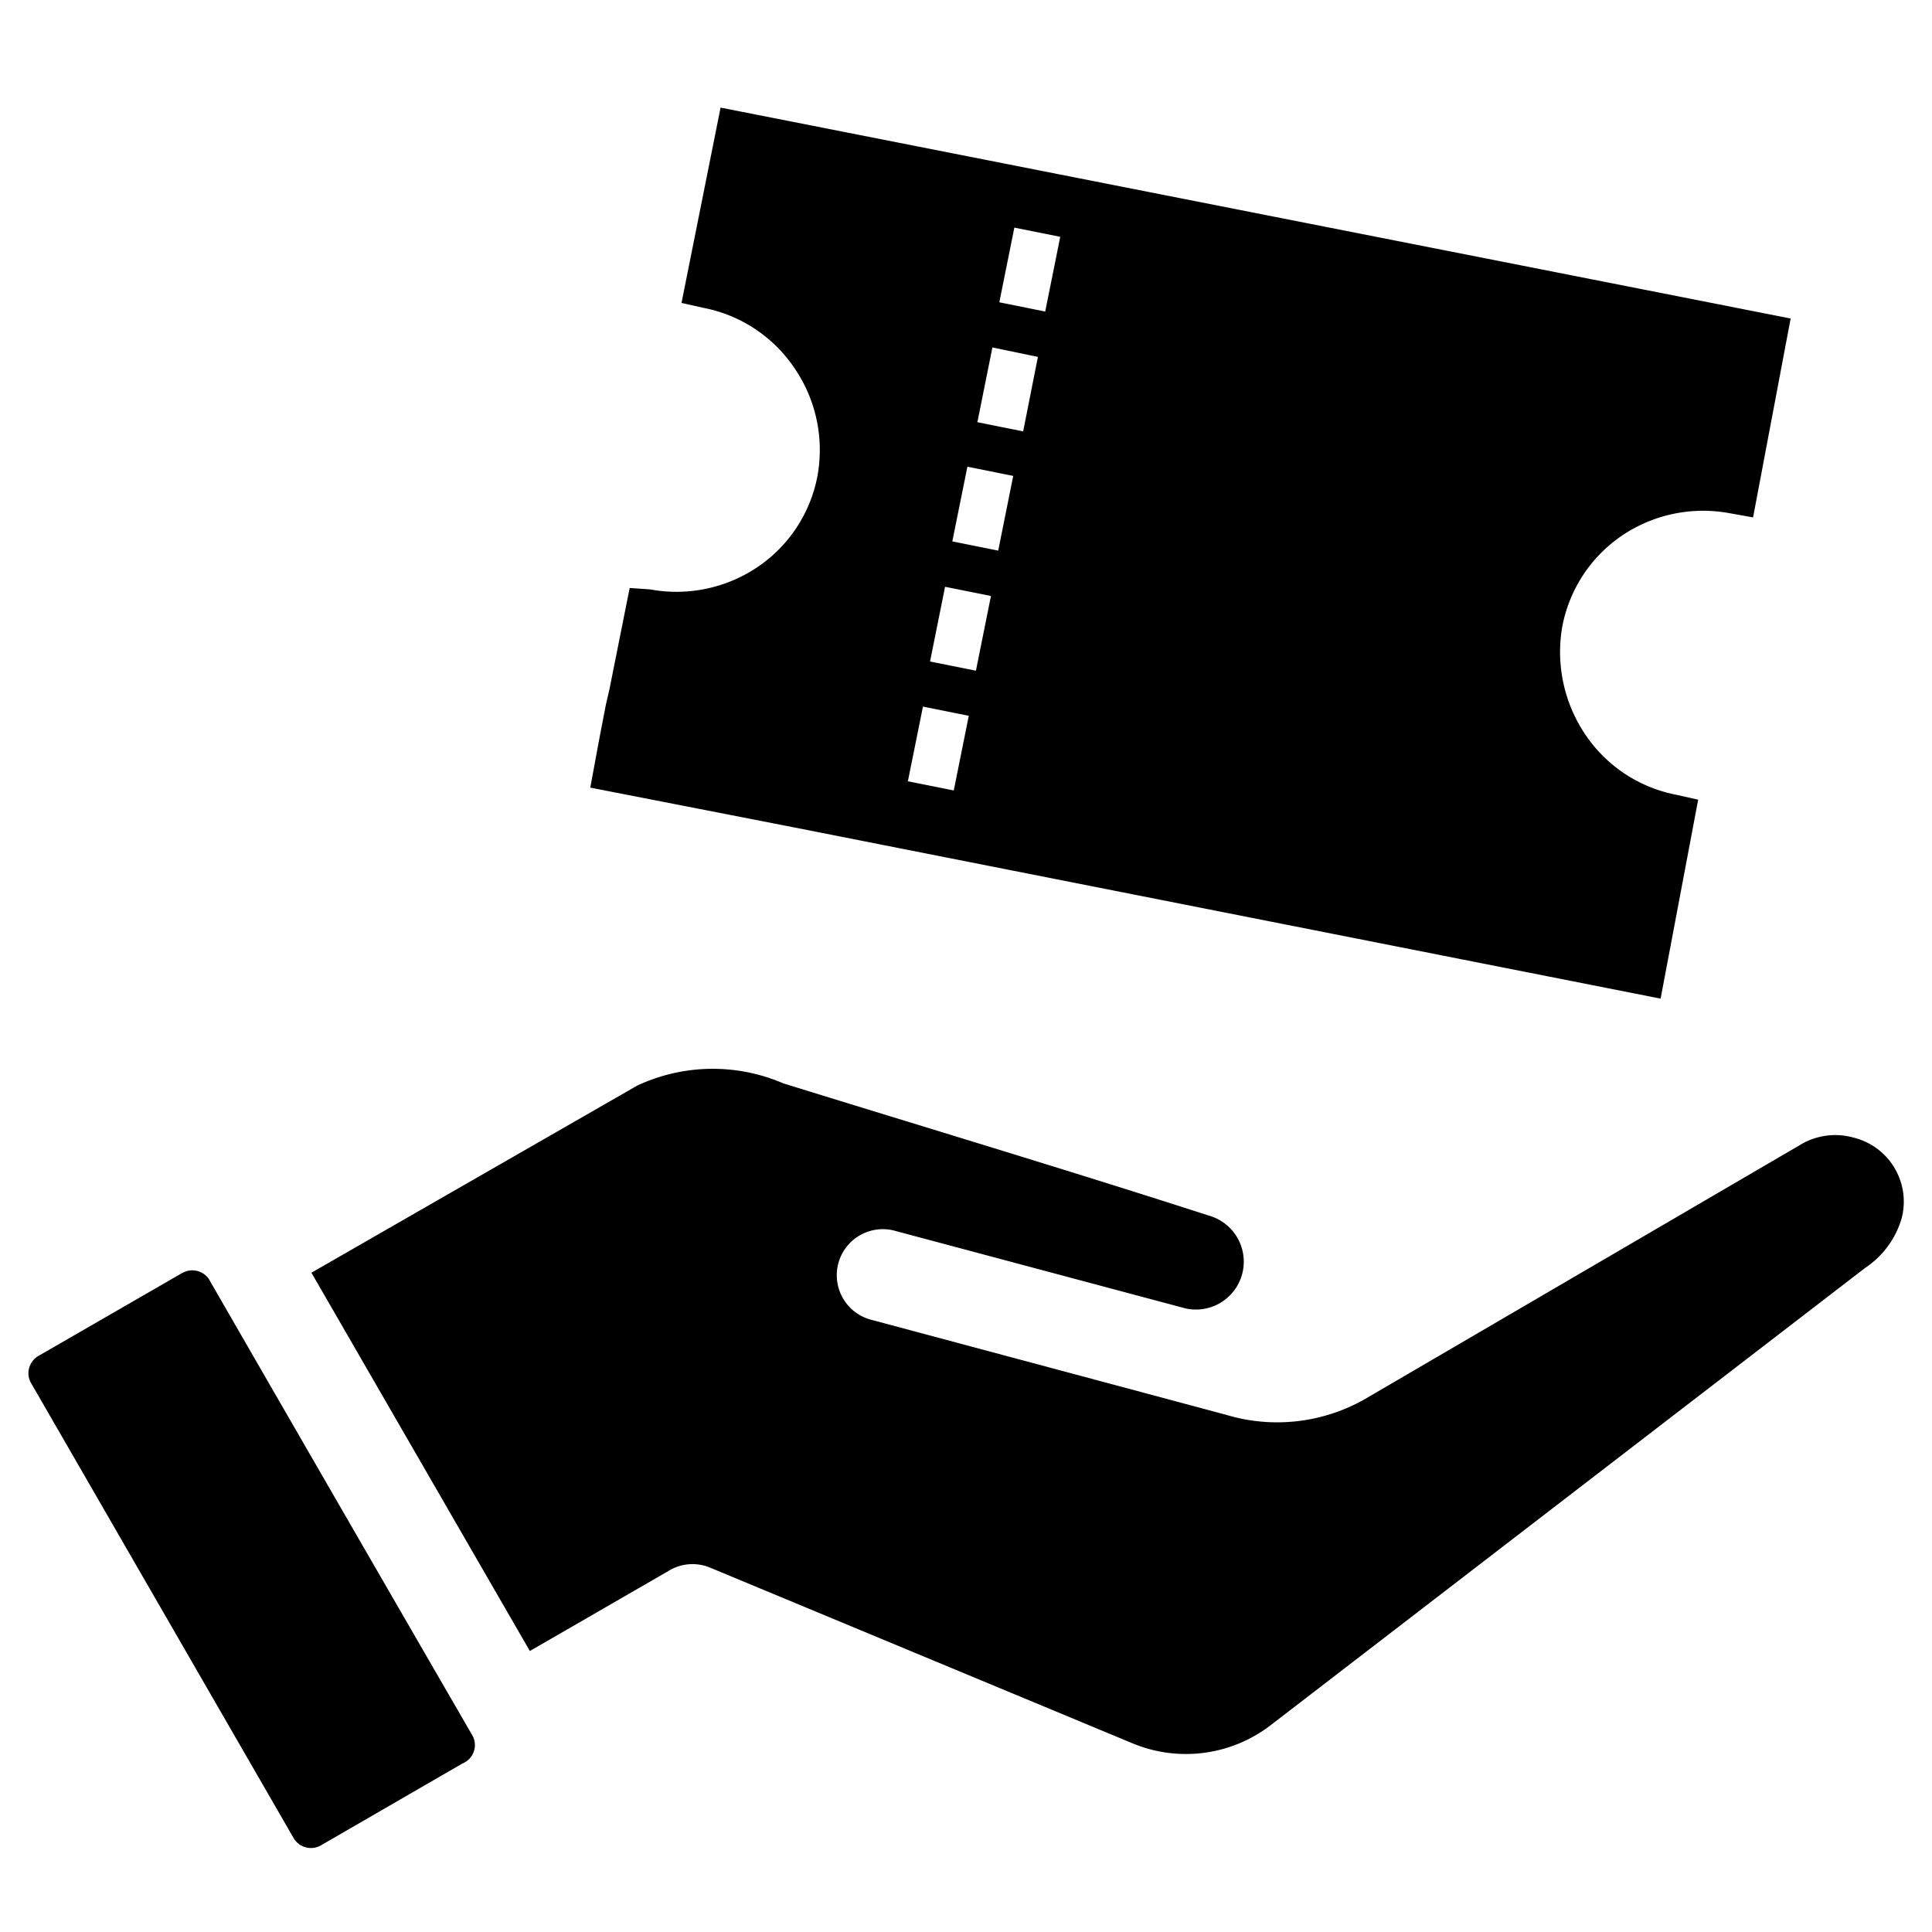 <svg xmlns="http://www.w3.org/2000/svg" width="36" height="36" viewBox="0 0 36 36"><defs><clipPath id="a"><path d="M0 0h36v36H0z" data-name="長方形 23003"/></clipPath></defs><g data-name="グループ 5912"><g clip-path="url(#a)" data-name="グループ 5940"><g fill-rule="evenodd" data-name="グループ 5941"><path d="M3.399 23.718.707 25.271a.375.375 0 0 0-.144.473l4.911 8.511a.374.374 0 0 0 .5.134l2.645-1.53a.37.37 0 0 0 .169-.546q-2.455-4.243-4.9-8.486a.375.375 0 0 0-.484-.11Z" data-name="パス 2052"/><path d="M16.249 24.596a.858.858 0 1 1 .444-1.657l5.4 1.442a.892.892 0 0 0 .436-1.729c-2.631-.85-5.292-1.646-7.933-2.465a3.32 3.32 0 0 0-2.727.044l-6.066 3.484 4.07 7.049 2.581-1.49a.85.85 0 0 1 .776-.064l7.865 3.271a2.59 2.59 0 0 0 2.594-.344l11.066-8.512a1.67 1.67 0 0 0 .681-.928 1.23 1.23 0 0 0-.9-1.5 1.26 1.26 0 0 0-1 .141l-8.1 4.73a3.3 3.3 0 0 1-2.592.294Z" data-name="パス 2053"/></g><path d="m12.699 5.645.412.092a2.65 2.65 0 0 1 1.7 1.133 2.7 2.7 0 0 1 .421 2 2.64 2.64 0 0 1-1.122 1.7 2.7 2.7 0 0 1-1.992.413l-.385-.027-.376 1.883-.067.29-.118.612-.173.935 3.815.745 16.129 3.187.7-3.707-.411-.092a2.65 2.65 0 0 1-1.7-1.134 2.75 2.75 0 0 1-.421-2 2.64 2.64 0 0 1 1.12-1.7 2.7 2.7 0 0 1 1.992-.413l.443.079.7-3.706-19.939-3.93Zm5.353 7.693-.28 1.391-.855-.171.281-1.392Zm.413-2.233-.28 1.392-.855-.171.28-1.392Zm.415-2.237-.28 1.392-.855-.172.281-1.392Zm.46-2.218-.275 1.388-.853-.171.28-1.393Zm.416-2.237-.28 1.392-.855-.172.28-1.392Z" data-name="パス 2054"/></g></g></svg>